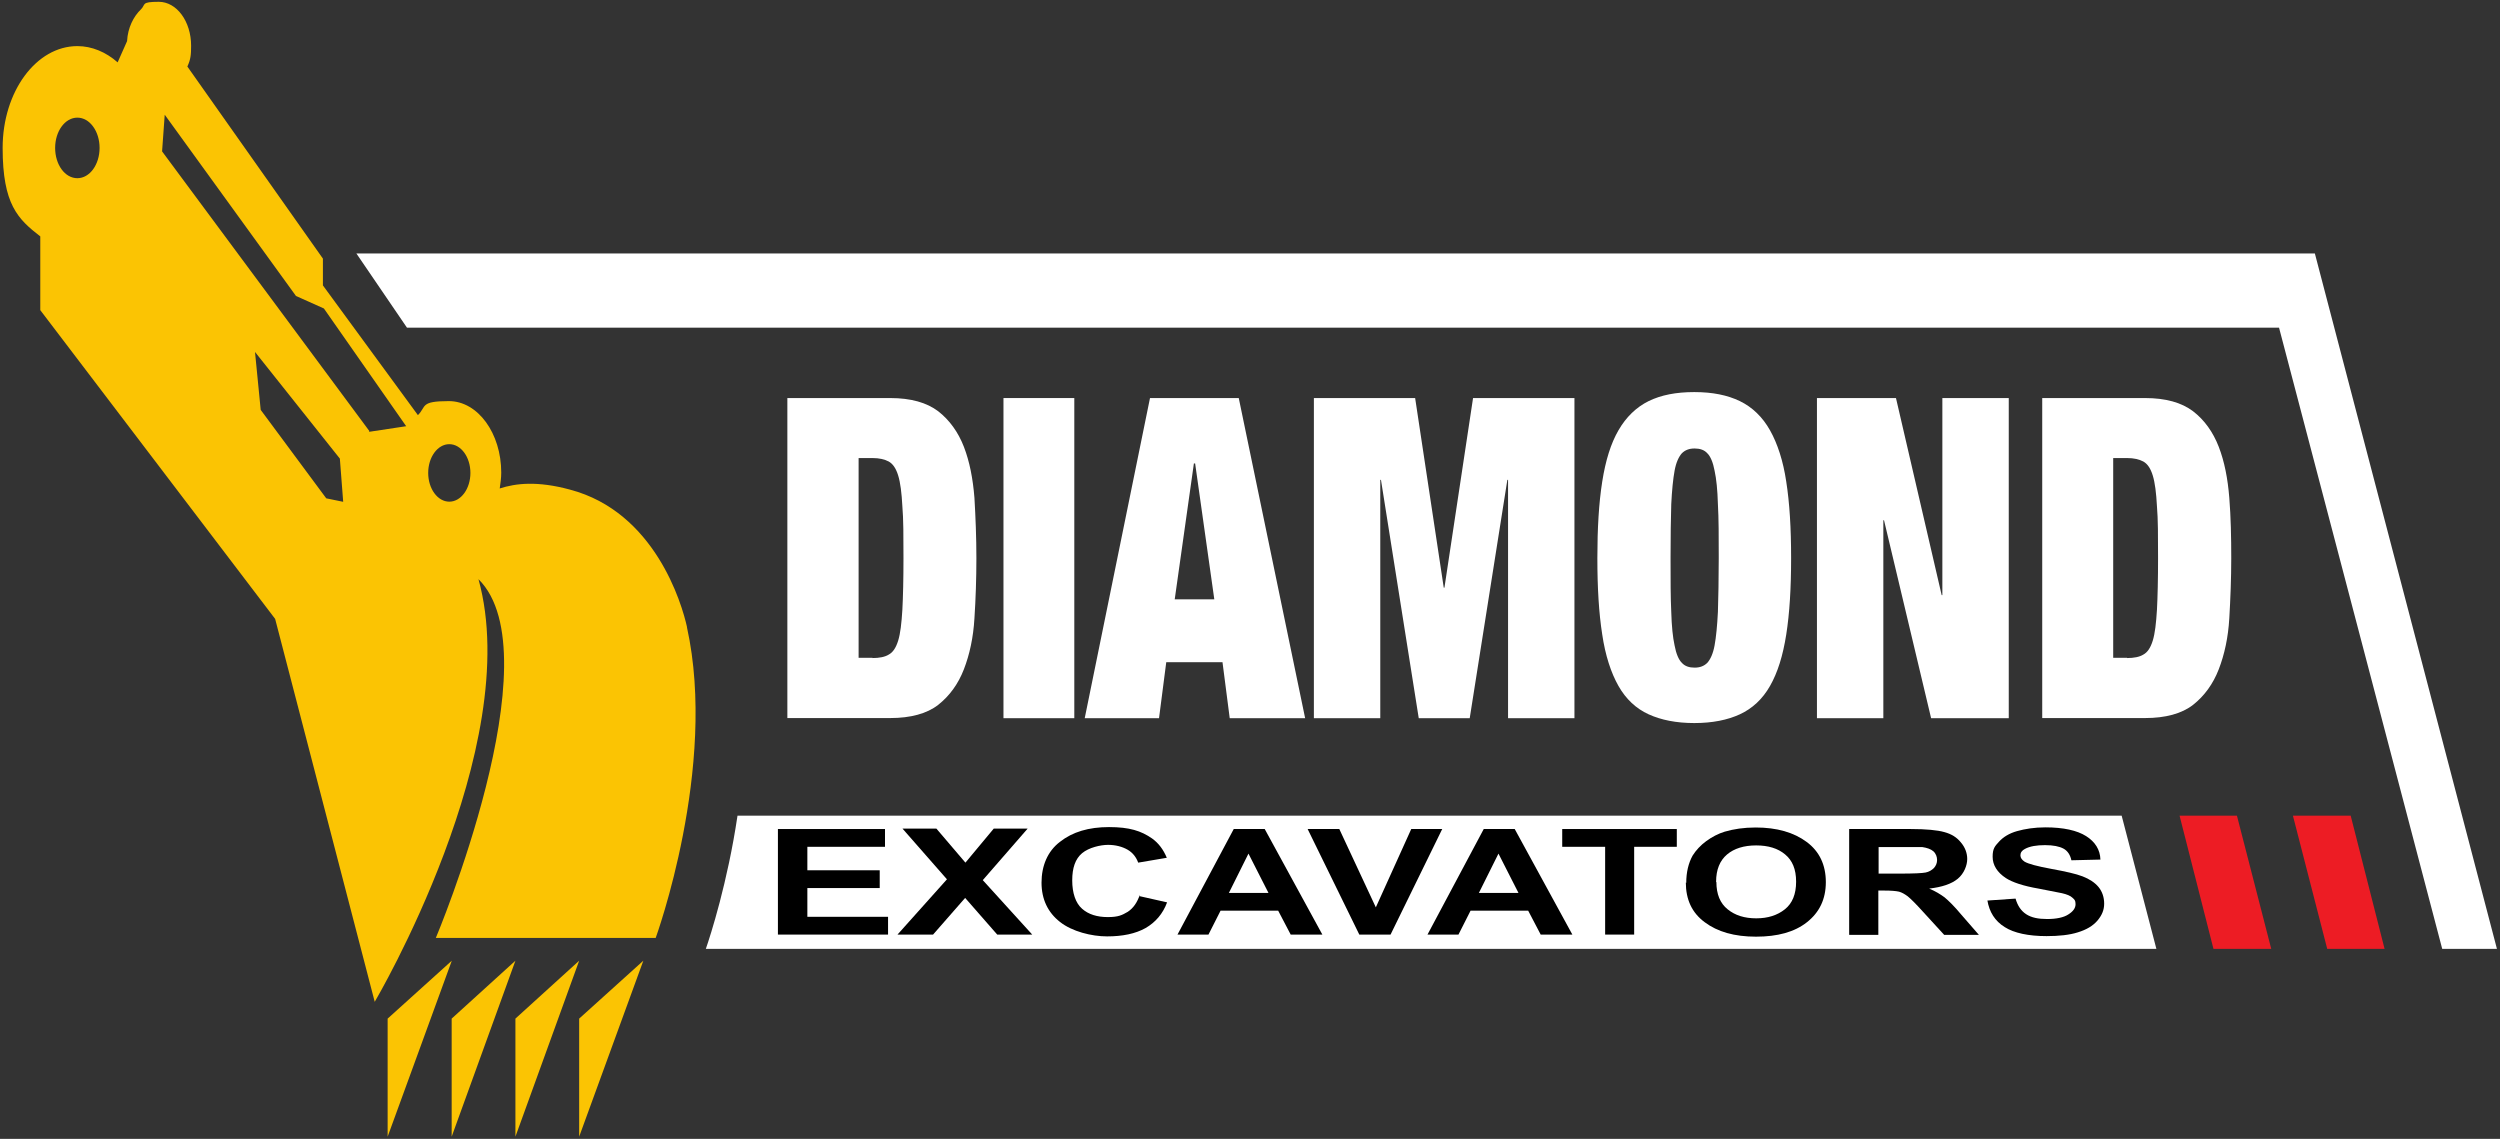 <?xml version="1.0" encoding="UTF-8"?><svg id="a" xmlns="http://www.w3.org/2000/svg" width="180" height="82" xmlns:xlink="http://www.w3.org/1999/xlink" viewBox="0 0 180 82"><rect x="0" y="0" width="180" height="82" fill="#333333" stroke="none"/><defs><clipPath id="b"><rect width="180" height="82" fill="none"/></clipPath></defs><g clip-path="url(#b)"><g><path d="M49.47,45.17c-.38-1.74-2.33-8.31-8.44-9.92-2.33-.63-3.88-.46-5.05-.08,.05-.35,.11-.74,.11-1.14,0-2.83-1.68-5.15-3.77-5.15s-1.6,.38-2.23,1.01l-6.84-9.34v-1.93L13.49,4.79c.24-.52,.27-.84,.27-1.5,0-1.74-1.03-3.16-2.33-3.16s-.92,.19-1.28,.54c-.54,.52-.95,1.33-1,2.29l-.68,1.53c-.84-.74-1.85-1.17-2.9-1.17C2.61,3.32,.19,6.59,.19,10.65s1.09,5.12,2.71,6.37v5.31l16.91,22.23,7.17,27.57s10.83-18.33,7.47-30.43c5.51,5.45-3.07,25.83-3.07,25.83h15.83s4.48-12.29,2.25-22.37ZM5.57,12.83c-.9,0-1.6-.98-1.6-2.18s.71-2.18,1.6-2.18,1.6,.98,1.6,2.18-.71,2.18-1.6,2.18Zm17.92,23.05l-4.72-6.37-.41-4.17,6.11,7.68,.24,3.11-1.22-.25Zm3.1-4.85L11.67,10.9l.19-2.64,9.45,13.05,2.01,.9,5.92,8.47h.05l-2.71,.41v-.05Zm5.76,5.09c-.84,0-1.52-.93-1.52-2.07s.68-2.07,1.52-2.07,1.52,.93,1.52,2.07-.68,2.07-1.52,2.07Z" fill="#fbc403"/><path d="M27.91,73.34v8.5l4.62-12.67-4.62,4.17Z" fill="#fbc403"/><path d="M32.52,73.34v8.5l4.59-12.67-4.59,4.17Z" fill="#fbc403"/><path d="M37.11,73.34v8.5l4.59-12.67-4.59,4.17Z" fill="#fbc403"/><path d="M41.7,73.34v8.5l4.62-12.67-4.62,4.17Z" fill="#fbc403"/><path d="M64.1,28.66c1.49,0,2.63,.33,3.45,.95,.81,.63,1.44,1.5,1.85,2.56,.41,1.06,.65,2.29,.76,3.68,.08,1.39,.14,2.83,.14,4.33s-.05,2.94-.14,4.33c-.08,1.39-.35,2.62-.76,3.68-.41,1.06-1.03,1.91-1.85,2.56-.81,.63-1.98,.95-3.45,.95h-7.41V28.66h7.41Zm-1.28,18.72c.49,0,.9-.08,1.17-.25,.3-.16,.52-.49,.68-1.01,.16-.52,.24-1.25,.3-2.21,.05-.95,.08-2.21,.08-3.73s0-2.81-.08-3.73c-.05-.95-.14-1.69-.3-2.21s-.38-.84-.68-1.01c-.3-.16-.68-.25-1.17-.25h-1v14.38h1Z" fill="#fff"/><path d="M77.35,28.66v23.05h-5.1V28.66h5.1Z" fill="#fff"/><path d="M89.19,28.66l4.78,23.05h-5.43l-.52-4.03h-4.05l-.52,4.03h-5.35l4.7-23.05h6.38Zm-3.23,4.71l-1.38,9.78h2.85l-1.38-9.78h-.08Z" fill="#fff"/><path d="M101.89,28.66l2.06,13.65h.05l2.06-13.65h7.3v23.05h-4.78v-17.16h-.05l-2.71,17.16h-3.67l-2.72-17.16h-.05v17.16h-4.78V28.66h7.28Z" fill="#fff"/><path d="M115.36,34.68c.24-1.53,.62-2.75,1.17-3.7s1.28-1.66,2.17-2.1c.9-.44,1.98-.65,3.29-.65s2.39,.22,3.28,.65,1.63,1.14,2.17,2.1,.95,2.21,1.17,3.7c.24,1.53,.35,3.35,.35,5.5s-.11,3.98-.35,5.5c-.24,1.53-.62,2.75-1.17,3.71-.54,.95-1.28,1.63-2.17,2.04s-1.98,.63-3.28,.63-2.39-.22-3.29-.63c-.9-.41-1.63-1.09-2.17-2.04-.54-.95-.95-2.21-1.17-3.71-.24-1.53-.35-3.35-.35-5.5s.11-3.98,.35-5.5Zm4.97,9.37c.03,1.04,.11,1.83,.24,2.42,.11,.6,.3,1.04,.52,1.25,.22,.25,.54,.35,.92,.35s.68-.11,.92-.35c.22-.25,.41-.65,.52-1.25,.11-.6,.19-1.42,.24-2.42,.03-1.04,.06-2.32,.06-3.87s0-2.83-.06-3.87c-.03-1.04-.11-1.83-.24-2.42-.11-.6-.3-1.04-.52-1.25-.22-.25-.54-.35-.92-.35s-.68,.11-.92,.35c-.22,.25-.41,.65-.52,1.25-.11,.6-.19,1.42-.24,2.42-.03,1.04-.05,2.32-.05,3.87s0,2.83,.05,3.87Z" fill="#fff"/><path d="M136.51,28.66l3.29,14.19h.05v-14.19h4.78v23.05h-5.59l-3.39-14.25h-.05v14.25h-4.78V28.66h5.7Z" fill="#fff"/><path d="M154.45,28.66c1.49,0,2.63,.33,3.45,.95,.82,.63,1.44,1.5,1.85,2.56,.41,1.06,.65,2.29,.76,3.68,.11,1.39,.14,2.83,.14,4.33s-.06,2.94-.14,4.33c-.08,1.39-.35,2.62-.76,3.68-.41,1.06-1.03,1.91-1.85,2.56-.81,.63-1.98,.95-3.45,.95h-7.41V28.66h7.41Zm-1.3,18.72c.49,0,.9-.08,1.17-.25,.3-.16,.52-.49,.68-1.01,.16-.52,.24-1.25,.3-2.21,.05-.95,.08-2.21,.08-3.73s0-2.81-.08-3.73c-.05-.95-.14-1.69-.3-2.21-.16-.52-.38-.84-.68-1.01-.3-.16-.68-.25-1.17-.25h-1v14.38h1Z" fill="#fff"/><path d="M163.52,68.32h-4.15l-2.44-9.59h4.13l2.47,9.59Z" fill="#ed1c24"/><path d="M169.25,58.73l2.44,9.59h-4.13l-2.47-9.59" fill="#ed1c24"/><path d="M152.74,58.73H53.1c-.71,4.79-1.95,8.64-2.28,9.59h104.44l-2.5-9.59h-.03Z" fill="#fff"/><path d="M56.01,67.29v-7.6h7.71v1.28h-5.59v1.69h5.21v1.28h-5.21v2.07h5.81v1.28h-7.93Z"/><path d="M64.62,67.29l3.56-3.98-3.2-3.65h2.44l2.09,2.45,2.04-2.45h2.44l-3.23,3.71,3.56,3.92h-2.52l-2.31-2.64-2.31,2.64h-2.55Z"/><path d="M81.99,64.51l2.04,.46c-.3,.82-.84,1.44-1.55,1.85-.73,.41-1.66,.6-2.77,.6s-2.52-.35-3.39-1.04c-.87-.68-1.33-1.63-1.33-2.83s.43-2.26,1.33-2.94c.9-.71,2.06-1.06,3.53-1.06s2.31,.27,3.1,.82c.46,.33,.81,.79,1.06,1.39l-2.06,.35c-.14-.38-.38-.71-.76-.93-.38-.22-.87-.35-1.41-.35s-1.38,.19-1.87,.6c-.49,.41-.71,1.06-.71,1.96s.24,1.63,.71,2.04c.46,.41,1.09,.6,1.85,.6s1.03-.14,1.44-.38c.41-.27,.68-.68,.87-1.23l-.05,.08Z"/><path d="M95.21,67.29h-2.28l-.9-1.72h-4.15l-.87,1.72h-2.23l4.05-7.6h2.23l4.15,7.6Zm-3.88-3l-1.44-2.83-1.41,2.83h2.85Z"/><path d="M97.87,67.29l-3.72-7.6h2.28l2.63,5.64,2.55-5.64h2.23l-3.72,7.6h-2.25Z"/><path d="M113.21,67.29h-2.28l-.9-1.72h-4.15l-.87,1.72h-2.23l4.05-7.6h2.23l4.15,7.6Zm-3.88-3l-1.44-2.83-1.41,2.83h2.85Z"/><path d="M115.57,67.29v-6.32h-3.09v-1.28h8.25v1.28h-3.07v6.32h-2.09Z"/><path d="M121.41,63.56c0-.76,.16-1.42,.46-1.96,.24-.38,.57-.74,.98-1.04,.41-.3,.87-.54,1.33-.68,.65-.19,1.38-.3,2.23-.3,1.52,0,2.74,.35,3.67,1.04,.92,.68,1.38,1.66,1.38,2.89s-.46,2.18-1.36,2.89c-.9,.71-2.12,1.04-3.67,1.04s-2.77-.35-3.69-1.04c-.92-.68-1.36-1.63-1.36-2.86l.03,.03Zm2.17-.05c0,.87,.27,1.53,.81,1.96,.54,.44,1.22,.65,2.06,.65s1.52-.22,2.06-.65,.81-1.09,.81-1.99-.27-1.53-.79-1.96c-.52-.44-1.22-.65-2.09-.65s-1.58,.22-2.09,.65c-.52,.44-.79,1.09-.79,1.96v.03Z"/><path d="M133.14,67.29v-7.6h4.43c1.11,0,1.93,.08,2.42,.22,.52,.14,.9,.38,1.19,.74,.3,.35,.46,.76,.46,1.2s-.22,1.04-.68,1.42c-.46,.38-1.14,.6-2.06,.71,.46,.19,.81,.41,1.11,.63,.3,.25,.71,.65,1.19,1.23l1.28,1.47h-2.5l-1.52-1.66c-.54-.6-.9-.95-1.11-1.12-.22-.16-.41-.27-.62-.33-.22-.05-.57-.08-1.06-.08h-.43v3.19h-2.09Zm2.09-4.39h1.55c1.01,0,1.63-.03,1.87-.08,.24-.05,.43-.16,.6-.33,.14-.16,.22-.35,.22-.57s-.08-.46-.27-.63c-.19-.16-.46-.25-.79-.3h-3.15v1.93l-.03-.03Z"/><path d="M143.08,64.84l2.04-.14c.14,.49,.38,.87,.76,1.12,.38,.25,.87,.35,1.52,.35s1.19-.11,1.52-.33c.35-.22,.52-.46,.52-.74s-.08-.33-.22-.46c-.14-.14-.41-.25-.76-.33-.24-.05-.81-.16-1.68-.33-1.11-.19-1.9-.46-2.36-.76-.62-.41-.95-.93-.95-1.53s.16-.76,.46-1.09c.3-.33,.73-.6,1.3-.76,.57-.16,1.25-.27,2.04-.27,1.3,0,2.28,.22,2.93,.63,.65,.41,1.01,.98,1.03,1.69l-2.09,.05c-.08-.38-.27-.68-.57-.84-.3-.16-.73-.25-1.33-.25s-1.09,.08-1.44,.27c-.22,.11-.33,.27-.33,.46s.11,.33,.3,.46c.27,.16,.9,.33,1.93,.52,1.03,.19,1.76,.35,2.25,.54,.49,.19,.87,.44,1.14,.76,.27,.33,.41,.74,.41,1.2s-.16,.84-.49,1.23c-.33,.38-.79,.65-1.41,.84-.6,.19-1.36,.27-2.25,.27-1.3,0-2.34-.22-3.01-.65-.71-.44-1.11-1.09-1.25-1.93Z"/><path d="M29.29,23.59H164.09l11.75,44.73h3.94l-13.11-50.07H25.66l3.64,5.34Z" fill="#fff"/></g></g></svg>